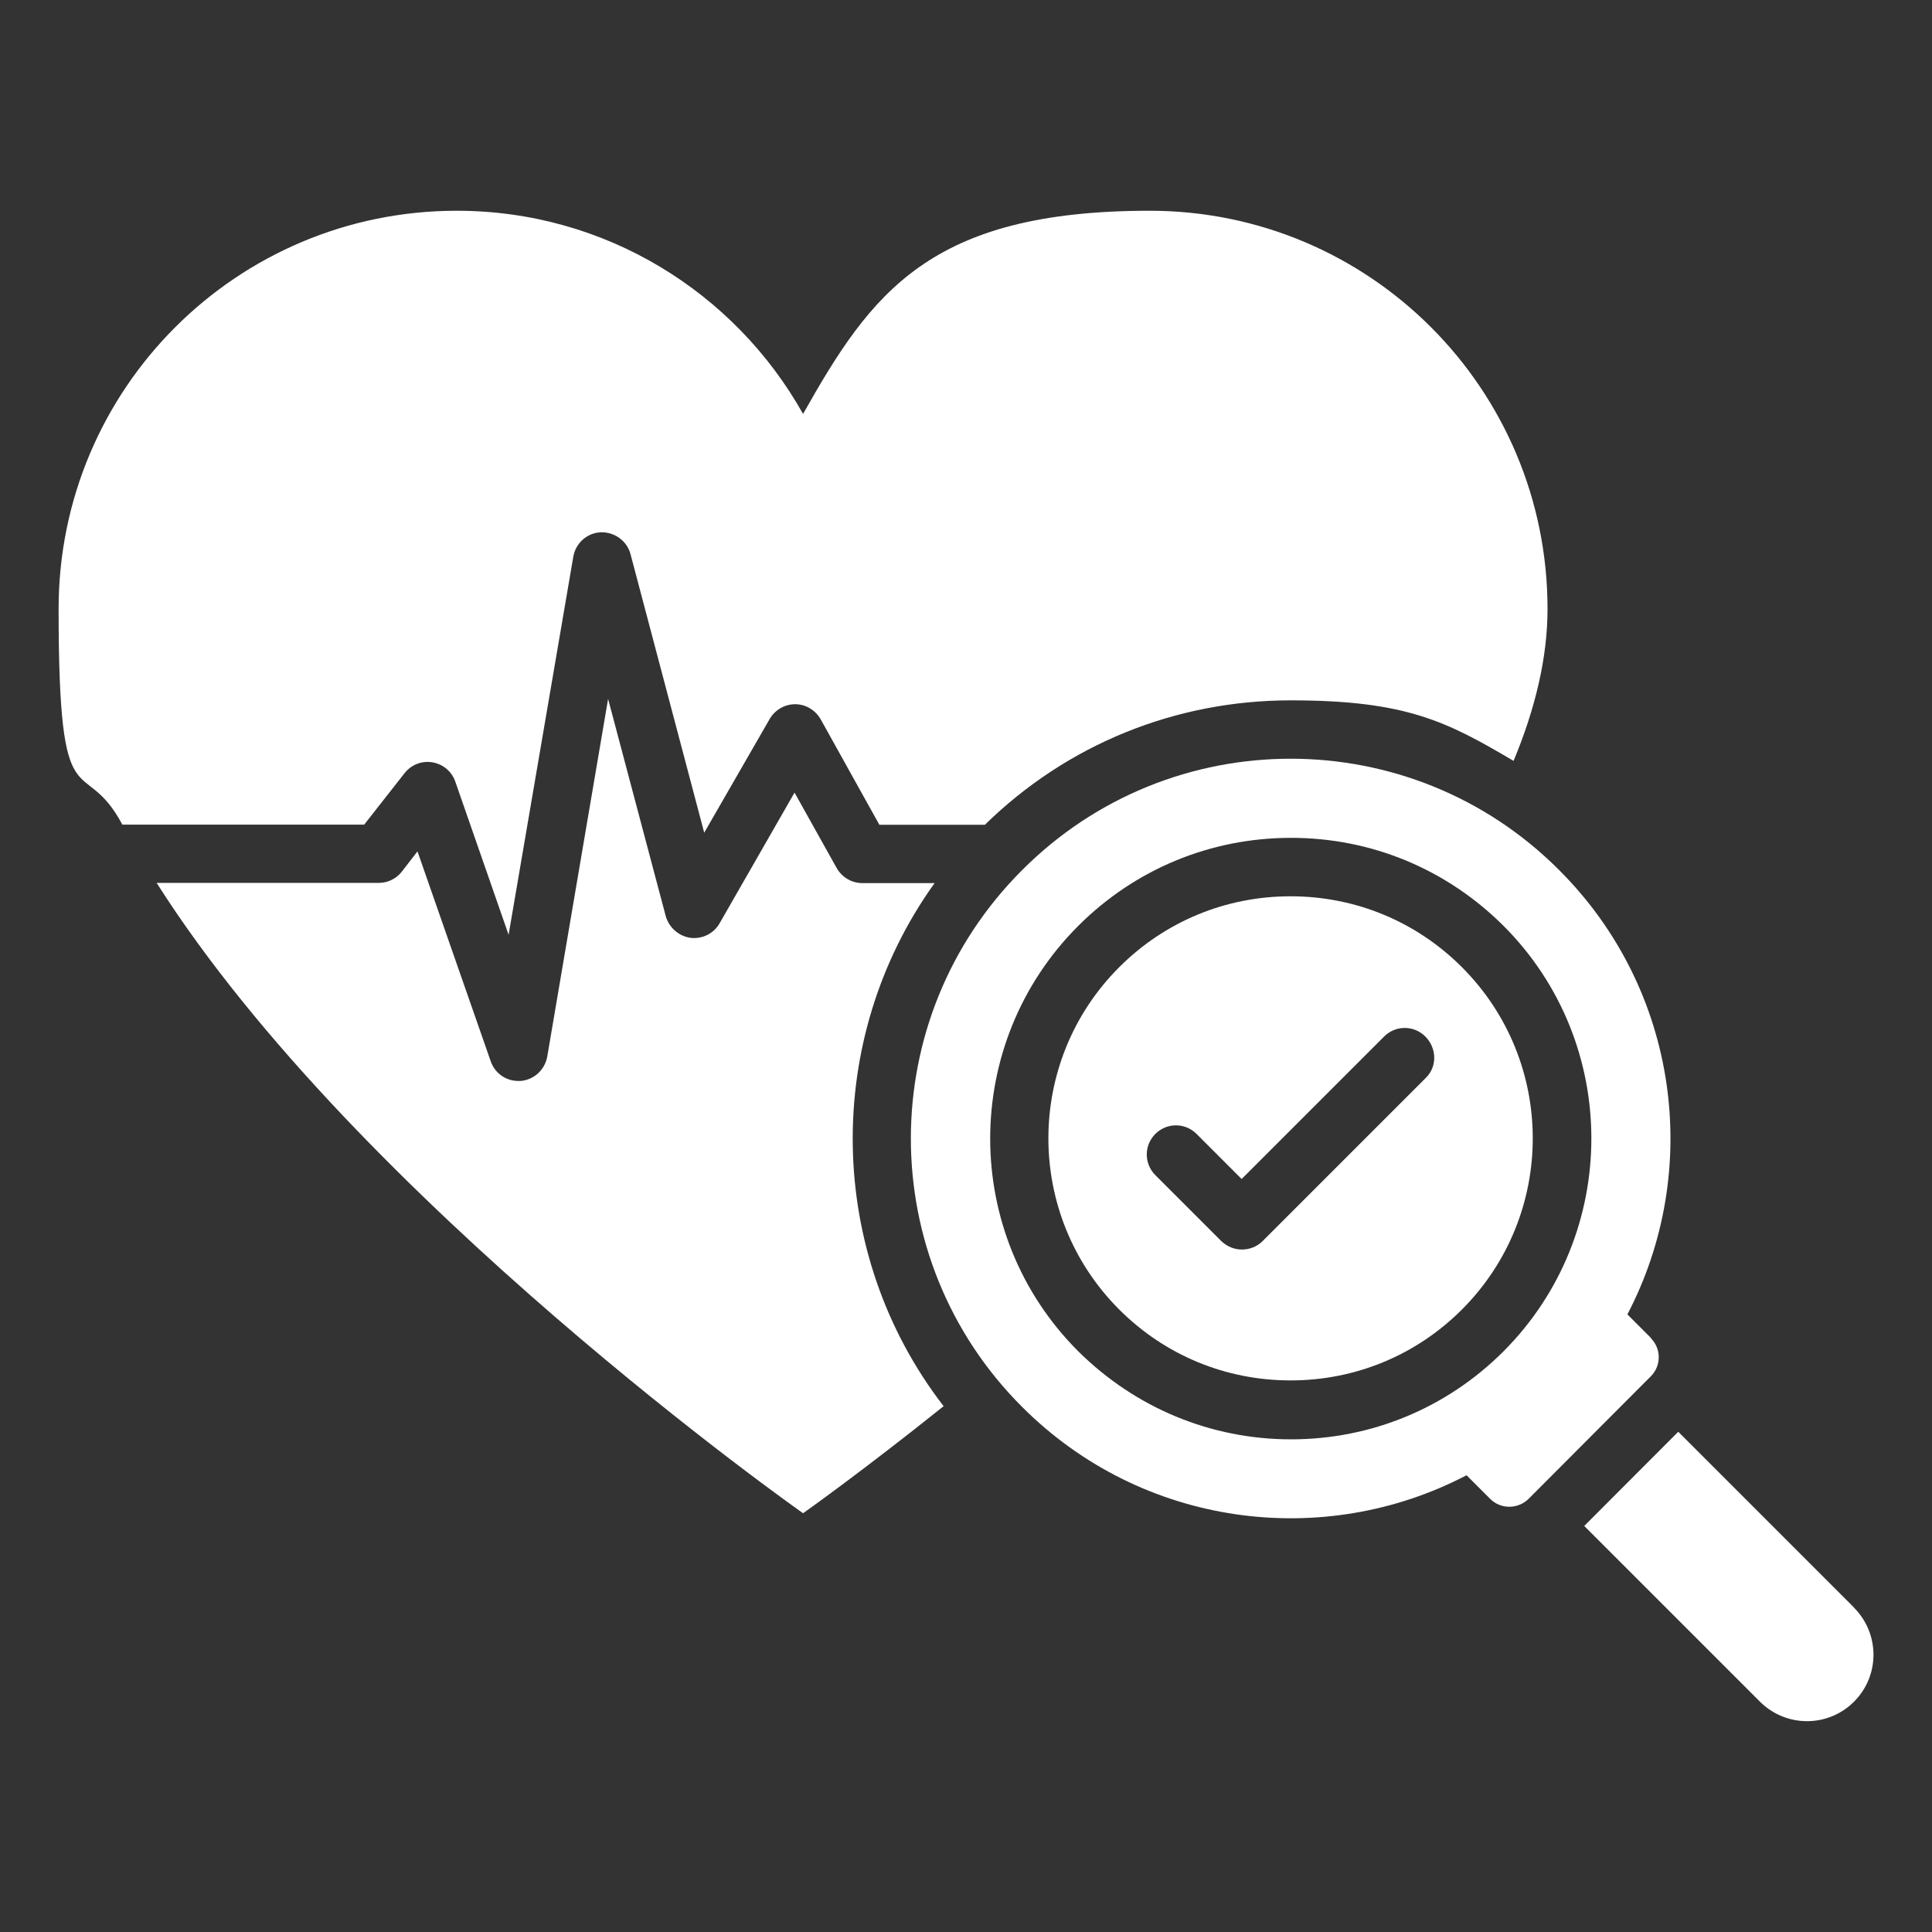 <?xml version="1.0" encoding="UTF-8"?>
<svg id="Layer_1" xmlns="http://www.w3.org/2000/svg" version="1.1" viewBox="0 0 1200 1200">
  <rect x="0" y="0" width="1200" height="1200" fill="#333333" stroke="none"/>
  <!-- Generator: Adobe Illustrator 29.6.1, SVG Export Plug-In . SVG Version: 2.1.1 Build 9)  -->
  <defs>
    <style>
      .st0 {
        fill: #fff;
      }
    </style>
  </defs>
  <path class="st0" d="M251.3,480.2c4.2-5.3,10.7-7.8,17.3-6.7,6.5,1.1,12,5.6,14.2,12l33.1,95.1,40.2-234.9c1.5-8.4,8.5-14.7,17.1-15.1,8.5-.2,16.2,5.3,18.4,13.5l45.8,173.1,40.7-70.7c3.3-5.6,9.3-9.1,15.8-9.1s12.5,3.6,15.8,9.3l36.5,65.6h65.5c51.1-50,118.4-77.3,190-77.3s96.9,13.1,138.4,37.6c13.5-32.4,21.1-64.2,21.1-94.4,0-136.7-110.5-247.3-247.1-247.3s-172.9,50.9-215.3,126.2c-42.2-75.3-122.7-126.2-215.1-126.2-136.6,0-247.3,110.5-247.3,247.3s15.1,88,39.6,134h150.2l25.1-32Z"/>
  <path class="st0" d="M580.4,548.5h-44.9c-6.5,0-12.5-3.6-15.8-9.3l-26.2-46.9-46.5,81.1c-3.6,6.4-10.7,10-18.2,9.1-7.3-1.1-13.3-6.4-15.3-13.5l-35.8-134.9-37.8,222.2c-1.5,8.2-8.2,14.4-16.5,15.1h-1.5c-7.6,0-14.5-4.7-17.1-12.2l-45.5-130.4-9.8,12.7c-3.5,4.4-8.7,6.9-14.4,6.9H97.3c125.4,197.5,401.5,391.5,401.5,391.5,0,0,35.6-25.1,87.3-66.5-73.3-94.9-75.3-227.8-5.6-324.9h0Z"/>
  <path class="st0" d="M801.6,556.7c-40.2,0-78,15.6-106.4,44-58.7,58.7-58.7,154,0,212.7,28.4,28.4,66.2,44,106.4,44s78-15.6,106.4-44c58.7-58.7,58.7-154,0-212.7-28.4-28.4-66.2-44-106.4-44ZM885.8,669.3l-101.5,101.5c-3.6,3.6-8.2,5.3-12.9,5.3s-9.3-1.8-12.9-5.3l-40.9-40.9c-7.1-7.1-7.1-18.5,0-25.6,7.1-7.1,18.5-7.1,25.6,0l28,28,88.5-88.5c7.1-7.1,18.5-7.1,25.6,0,7.1,7.1,7.5,18.6.4,25.6h0Z"/>
  <path class="st0" d="M1025.5,831.1l-14.7-14.7c46.5-88.9,32.4-201.3-42.4-276-92-92.2-241.5-92.2-333.5,0-92.2,92-92.2,241.5,0,333.5,74.7,74.7,187.1,88.9,276,42.4l14.7,14.7c6.5,6.5,17.1,6.5,23.8,0l76-76.2c6.5-6.5,6.5-17.1,0-23.6h0ZM933.9,839.3c-35.3,35.3-82.2,54.7-132,54.7s-96.7-19.5-132.2-54.7c-72.9-72.9-72.9-191.3,0-264.2,35.3-35.3,82.2-54.7,132.2-54.7s96.7,19.5,132,54.7c72.7,72.7,72.7,191.3,0,264.2Z"/>
  <path class="st0" d="M1151.5,998.4l-109.1-109.1-58.4,58.5,109.1,109.1c16.2,16.2,42.4,16.2,58.5,0,16.2-16.2,16-42.4-.2-58.5h0Z"/>
</svg>